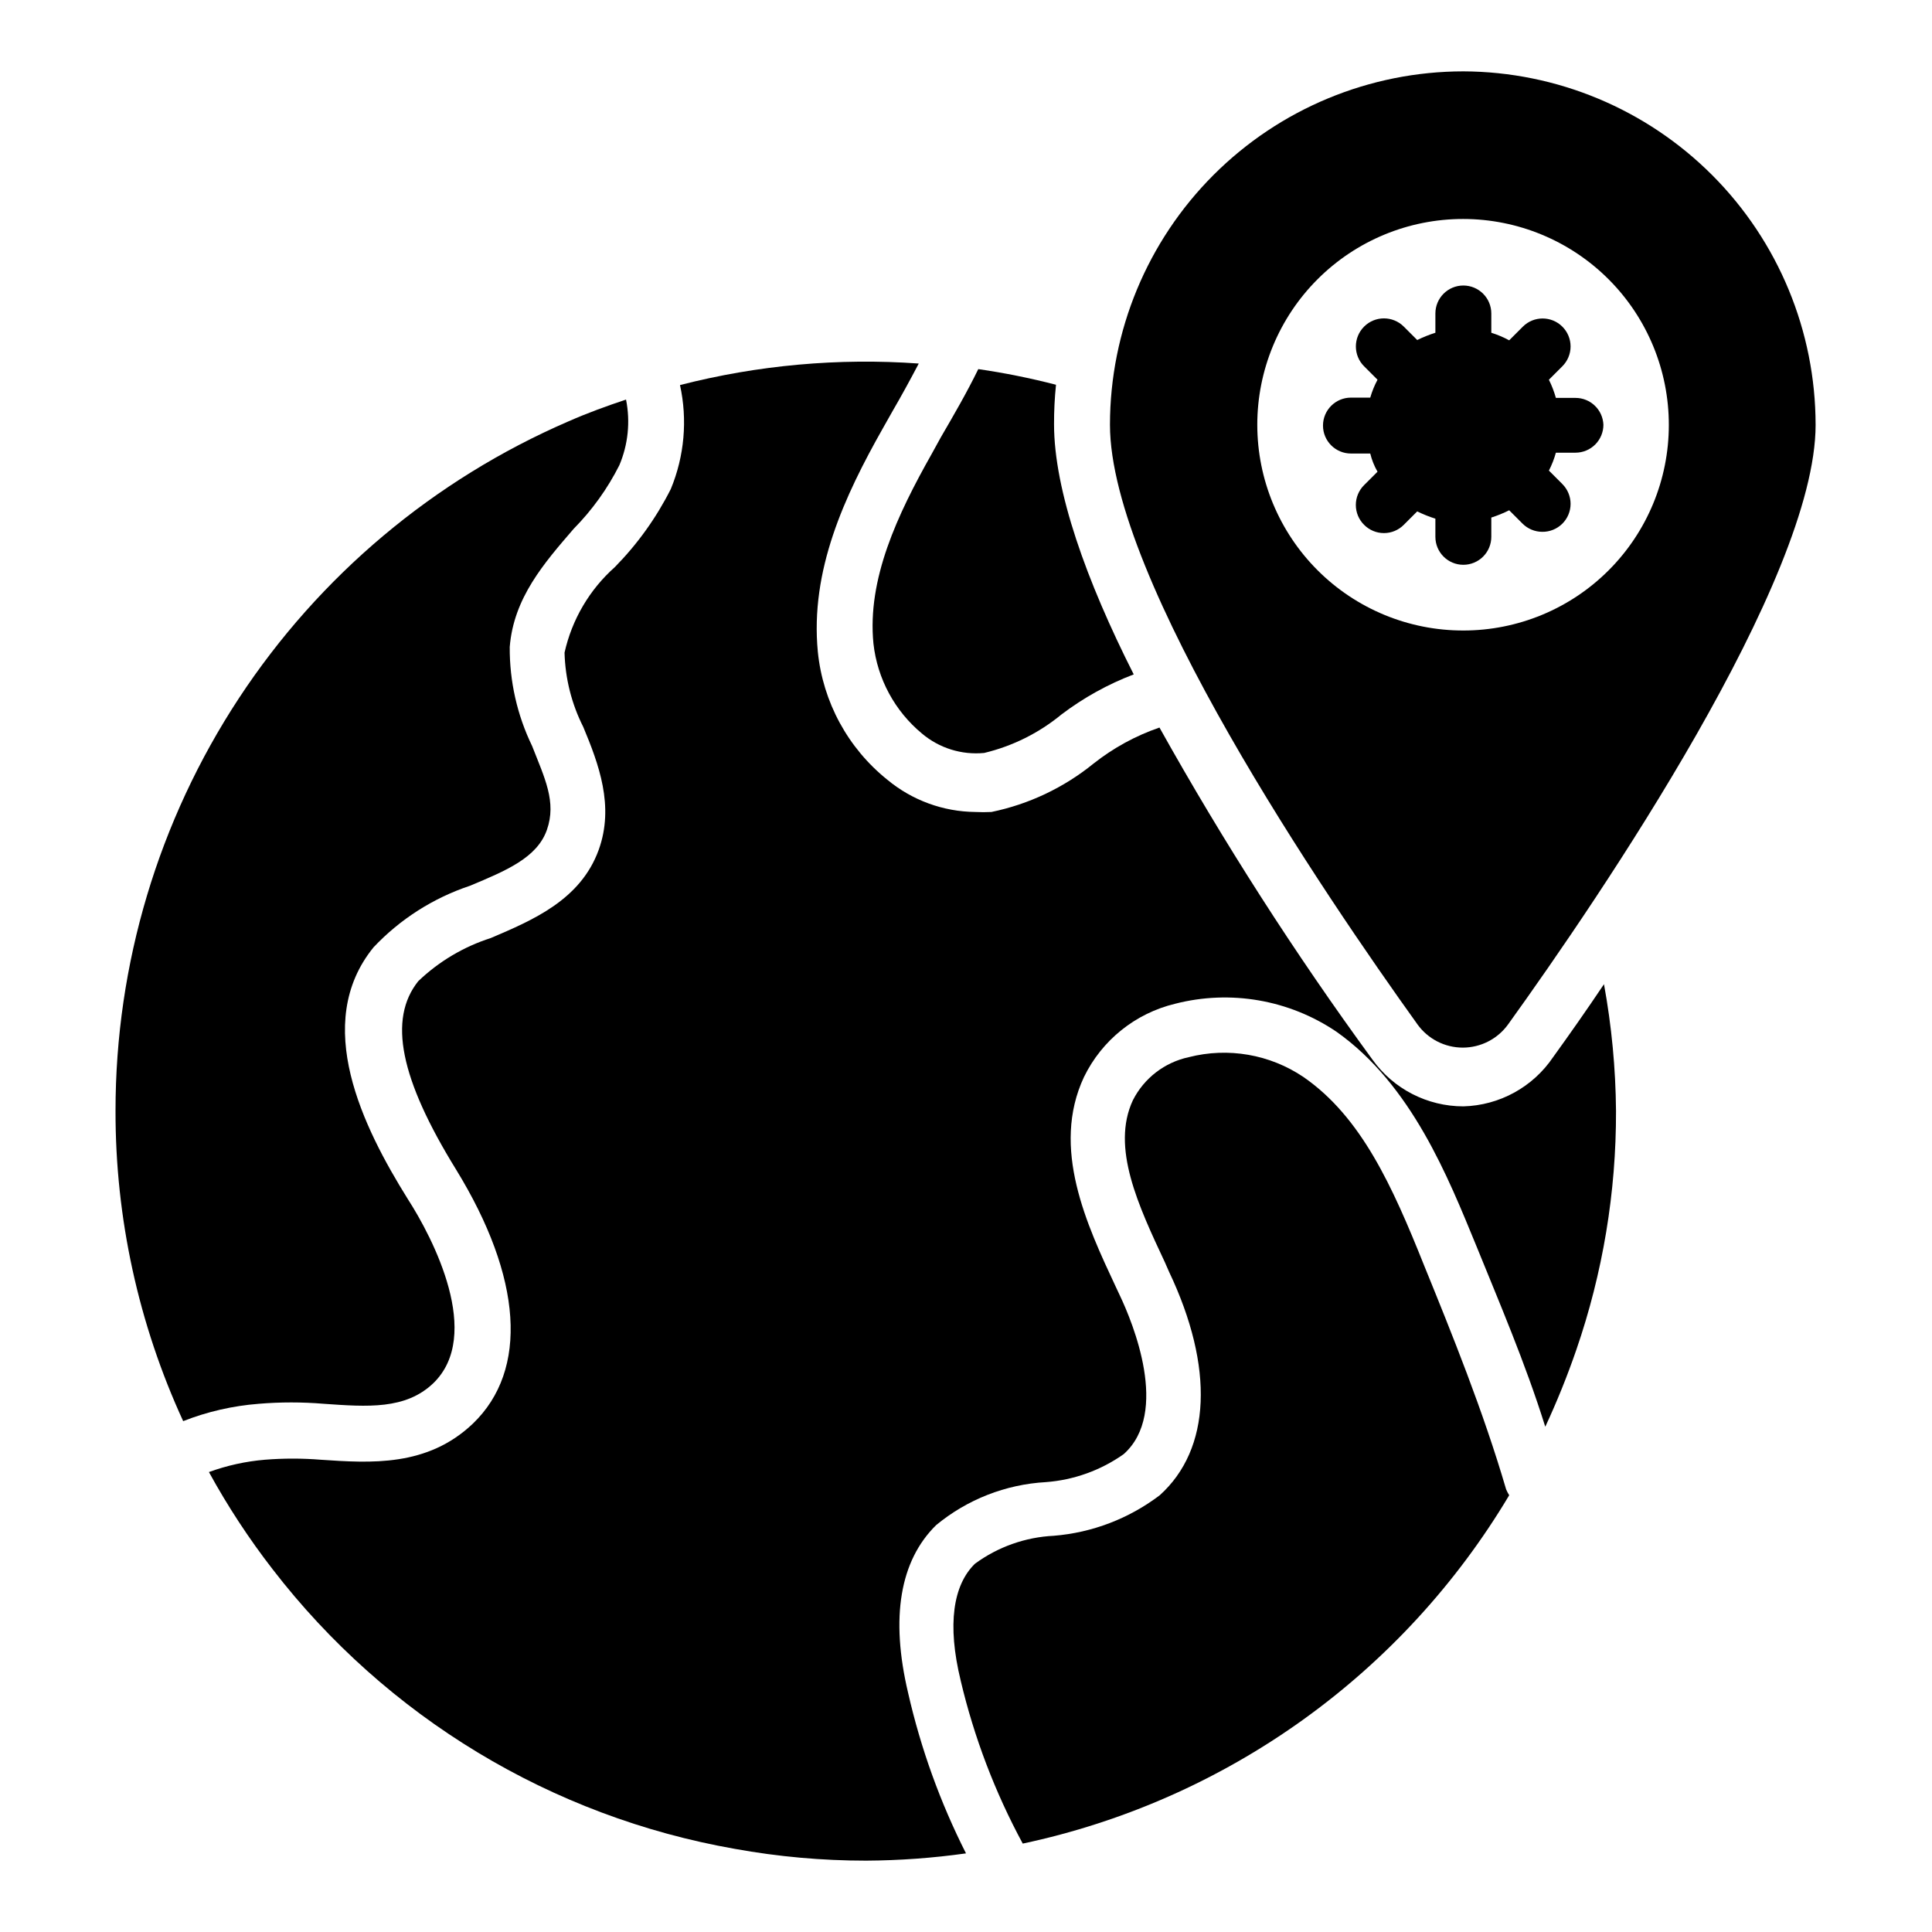 <?xml version="1.0" encoding="UTF-8"?>
<!-- Uploaded to: SVG Repo, www.svgrepo.com, Generator: SVG Repo Mixer Tools -->
<svg fill="#000000" width="800px" height="800px" version="1.1" viewBox="144 144 512 512" xmlns="http://www.w3.org/2000/svg">
 <g>
  <path d="m444.45 322.72c-6.844 2.609-13.277 6.176-19.117 10.594-5.973 4.93-12.992 8.426-20.523 10.227-5.945 0.574-11.875-1.266-16.445-5.113-7.231-5.977-11.852-14.531-12.891-23.855-1.703-17.113 6.371-34.23 15.41-50.234l2.445-4.445c3.406-5.852 6.891-11.855 9.93-18.078h-0.004c6.938 1.004 13.812 2.391 20.598 4.148-0.359 3.473-0.531 6.961-0.52 10.449 0 17.633 8.594 41.562 21.117 66.309z"/>
  <path d="m212.55 516.02c5.746-0.48 11.52-0.48 17.266 0 11.633 0.816 21.633 1.555 28.969-5.41 13.262-12.742 0-38.453-6.742-48.898-11.781-18.895-25.488-46.453-9.039-66.68 7.043-7.461 15.824-13.059 25.559-16.301 9.559-4 17.781-7.41 20.375-14.816 2.594-7.41-0.594-13.707-3.926-22.227-3.961-8.176-5.988-17.148-5.926-26.23 1.039-13.039 9.113-22.227 16.965-31.34 4.875-4.941 8.953-10.617 12.078-16.816 2.332-5.492 2.949-11.562 1.777-17.41-5.113 1.703-10.223 3.555-15.262 5.777-35.656 15.418-66.02 40.93-87.348 73.395-21.328 32.469-32.688 70.465-32.68 109.31-0.051 28.391 6.066 56.449 17.93 82.242 6.402-2.516 13.145-4.062 20.004-4.594z"/>
  <path d="m572.26 438.38c0.062 21.559-3.496 42.969-10.523 63.348-2.387 6.93-5.133 13.73-8.223 20.375-5.332-17.039-12.297-33.191-18.301-48.008-7.41-18.004-17.113-42.602-37.043-56.68-12.531-8.477-28.098-11.176-42.75-7.41-10.547 2.539-19.406 9.656-24.152 19.41-8.816 18.82 0.742 39.195 8.445 55.641l1.113 2.371c3.336 7.039 13.262 30.969 0.965 41.934l-0.004 0.004c-6.07 4.289-13.188 6.848-20.598 7.41-10.676 0.598-20.879 4.594-29.117 11.41-9.559 9.41-12.152 24.449-7.41 44.453 3.359 14.746 8.508 29.031 15.34 42.527-8.766 1.234-17.602 1.875-26.453 1.926-11.652 0.004-23.281-1.039-34.746-3.113-48.668-8.523-92.383-34.957-122.54-74.09-6.305-8.137-11.953-16.758-16.895-25.781 4.773-1.738 9.758-2.836 14.82-3.262 4.93-0.398 9.887-0.398 14.816 0 13.262 0.891 28.227 1.926 40.305-9.559 14.816-14.227 13.113-38.75-4.445-67.348-14.816-24.004-18.078-39.859-10.004-49.938v0.004c5.449-5.211 12.012-9.113 19.191-11.41 11.113-4.742 23.781-10.078 28.598-23.34 4.223-11.633 0-22.82-4.074-32.598-3.094-6.121-4.789-12.852-4.965-19.707 1.957-8.77 6.621-16.703 13.336-22.672 5.981-6.082 10.98-13.055 14.82-20.672 3.613-8.723 4.465-18.34 2.441-27.562 20.648-5.297 42.016-7.223 63.273-5.703-2.223 4.223-4.519 8.445-6.891 12.52l-2.594 4.594c-10.223 18.078-19.336 37.711-17.262 59.273 1.34 13.328 7.992 25.559 18.449 33.934 6.547 5.426 14.762 8.434 23.266 8.52 1.43 0.074 2.863 0.074 4.297 0 9.91-2.043 19.184-6.441 27.043-12.816 5.246-4.152 11.156-7.383 17.484-9.559 17.016 30.457 35.867 59.852 56.457 88.02 5.562 7.762 14.527 12.367 24.078 12.371 9.566-0.25 18.426-5.109 23.781-13.039 4.223-5.852 8.816-12.371 13.484-19.336v-0.004c2.027 11.078 3.094 22.305 3.188 33.562z"/>
  <path d="m543.14 538.7c-6.074-20.746-14.375-41.27-21.707-59.273-8.445-21.117-16.672-39.414-32.008-50.012-8.91-6.008-19.965-7.922-30.379-5.258-6.406 1.371-11.852 5.562-14.816 11.41-5.852 12.52 1.48 28.008 8.52 43.047l1.039 2.371c12.078 25.414 11.113 47.047-2.445 59.273v-0.004c-8.145 6.188-17.887 9.918-28.082 10.742-7.539 0.367-14.805 2.941-20.891 7.41-5.777 5.629-7.41 16.078-3.777 30.969h-0.004c3.559 15.059 9.09 29.582 16.449 43.195 26.688-5.676 51.914-16.809 74.102-32.695 22.184-15.883 40.844-36.184 54.812-59.621-0.312-0.496-0.586-1.016-0.812-1.555z"/>
  <path d="m531.8 162.91c-24.832 0.02-48.641 9.895-66.199 27.453-17.559 17.559-27.43 41.367-27.449 66.199 0 41.047 57.051 124.84 81.5 158.92h-0.004c2.781 3.856 7.246 6.144 12.004 6.148 4.754-0.004 9.219-2.293 12.004-6.148 24.523-34.082 81.5-117.88 81.5-158.92h-0.004c-0.02-24.781-9.852-48.547-27.344-66.094-17.496-17.551-41.23-27.461-66.008-27.559zm0 148.18c-14.473 0.02-28.355-5.711-38.598-15.934-10.242-10.227-16-24.102-16.008-38.57-0.004-14.473 5.738-28.352 15.973-38.582 10.23-10.234 24.113-15.98 38.582-15.973 14.473 0.008 28.348 5.766 38.57 16.008 10.223 10.238 15.957 24.125 15.938 38.598 0 14.441-5.738 28.293-15.953 38.504-10.211 10.215-24.062 15.949-38.504 15.949z"/>
  <path d="m568.92 256.56c0 1.965-0.781 3.848-2.168 5.238-1.391 1.387-3.273 2.168-5.238 2.168h-5.188c-0.449 1.641-1.07 3.231-1.852 4.742l3.555 3.555v0.004c1.402 1.391 2.191 3.285 2.191 5.258 0 1.977-0.789 3.871-2.191 5.262-1.414 1.406-3.34 2.18-5.336 2.148-1.941-0.008-3.805-0.781-5.184-2.148l-3.559-3.559c-1.527 0.766-3.113 1.41-4.738 1.93v5.113-0.004c0 1.965-0.781 3.852-2.172 5.242-1.391 1.387-3.273 2.168-5.238 2.168-4.094 0-7.41-3.316-7.41-7.41v-4.812c-1.652-0.523-3.262-1.164-4.816-1.93l-3.555 3.555v0.004c-1.391 1.402-3.285 2.191-5.262 2.191-1.977 0-3.867-0.789-5.258-2.191-1.406-1.391-2.191-3.285-2.191-5.262 0-1.977 0.785-3.867 2.191-5.262l3.555-3.555c-0.867-1.504-1.516-3.125-1.926-4.816h-5.113c-4.09 0-7.41-3.316-7.41-7.406 0-4.094 3.32-7.41 7.41-7.41h5.113c0.473-1.645 1.121-3.234 1.926-4.742l-3.555-3.555c-2.906-2.906-2.906-7.617 0-10.523 2.902-2.906 7.613-2.906 10.52 0l3.555 3.555v0.004c1.555-0.766 3.164-1.406 4.816-1.93v-5.113 0.004c0-4.094 3.316-7.41 7.41-7.41 1.965 0 3.848 0.781 5.238 2.172 1.391 1.387 2.172 3.273 2.172 5.238v5.113-0.004c1.641 0.516 3.227 1.184 4.738 2.004l3.633-3.633c2.891-2.871 7.555-2.871 10.445 0 1.402 1.391 2.191 3.285 2.191 5.262 0 1.977-0.789 3.867-2.191 5.262l-3.555 3.555c0.77 1.543 1.391 3.156 1.852 4.816h5.188c3.977-0.004 7.25 3.137 7.406 7.113z"/>
 </g>
</svg>
